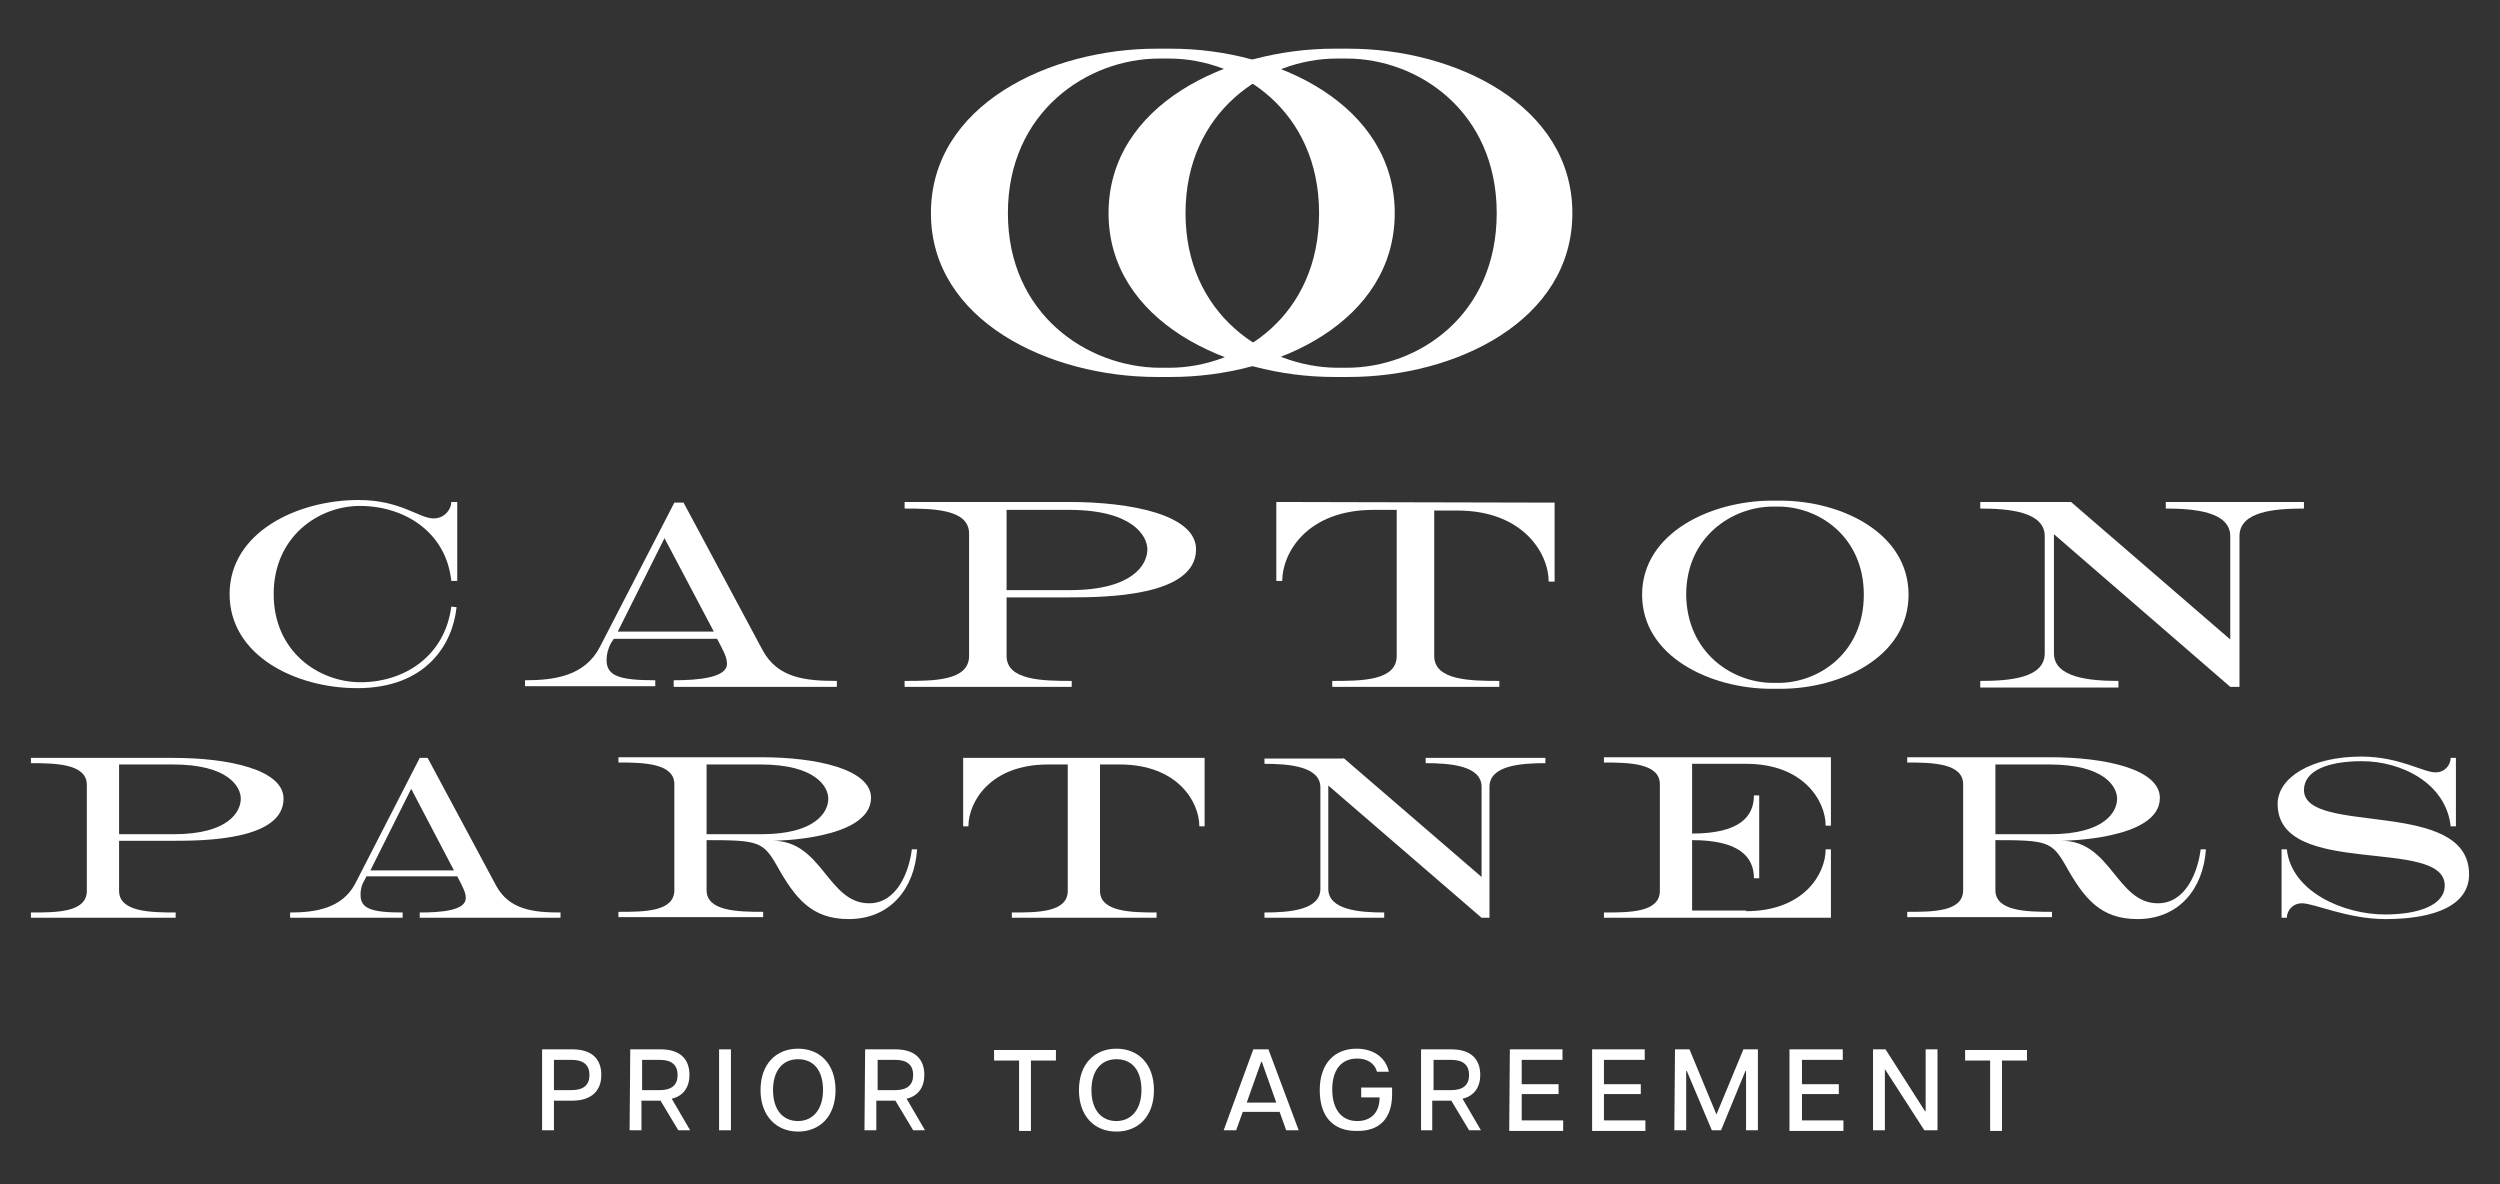 <?xml version="1.0" encoding="UTF-8"?> <svg xmlns="http://www.w3.org/2000/svg" xmlns:xlink="http://www.w3.org/1999/xlink" version="1.1" id="Layer_1" x="0px" y="0px" viewBox="0 0 380 180" style="enable-background:new 0 0 380 180;" xml:space="preserve"><rect x="0" y="0" width="380" height="180" fill="#333333" stroke="none"/> <style type="text/css"> .st0{fill:#FFFFFF;} </style> <g> <g> <g> <path class="st0" d="M82.4,159.5H87c3,0,4.4,1.5,4.4,3.9c0,2.3-1.4,3.9-4.4,3.9h-2.8v4.5h-1.8C82.4,171.8,82.4,159.5,82.4,159.5z M86.9,165.7c1.8,0,2.7-0.8,2.7-2.3s-0.9-2.3-2.7-2.3h-2.7v4.6H86.9z"></path> <path class="st0" d="M95.8,159.5h4.6c3,0,4.4,1.5,4.4,3.9c0,1.8-0.9,3.2-2.7,3.6l2.8,4.8h-1.8l-2.7-4.5h-2.9v4.5h-1.8L95.8,159.5 L95.8,159.5z M100.3,165.7c1.8,0,2.7-0.8,2.7-2.3s-0.9-2.3-2.7-2.3h-2.7v4.6H100.3z"></path> <path class="st0" d="M109.3,159.5h1.8v12.3h-1.8V159.5z"></path> <path class="st0" d="M115.6,165.7c0-4,2.4-6.3,5.7-6.3c3.3,0,5.7,2.3,5.7,6.3s-2.4,6.3-5.7,6.3S115.6,169.6,115.6,165.7z M121.3,170.4c2.2,0,3.8-1.7,3.8-4.7c0-3.1-1.5-4.7-3.8-4.7s-3.8,1.7-3.8,4.7S119,170.4,121.3,170.4z"></path> <path class="st0" d="M131.5,159.5h4.6c3,0,4.4,1.5,4.4,3.9c0,1.8-0.9,3.2-2.7,3.6l2.8,4.8h-1.8l-2.7-4.5h-2.9v4.5h-1.8 L131.5,159.5L131.5,159.5z M136.1,165.7c1.8,0,2.7-0.8,2.7-2.3s-0.9-2.3-2.7-2.3h-2.7v4.6H136.1z"></path> <path class="st0" d="M154.9,161.2h-3.8v-1.6h9.4v1.6h-3.8v10.7h-1.8L154.9,161.2L154.9,161.2z"></path> <path class="st0" d="M164,165.7c0-4,2.4-6.3,5.7-6.3s5.7,2.3,5.7,6.3s-2.4,6.3-5.7,6.3C166.3,172,164,169.6,164,165.7z M169.7,170.4c2.2,0,3.8-1.7,3.8-4.7c0-3.1-1.5-4.7-3.8-4.7s-3.8,1.7-3.8,4.7S167.4,170.4,169.7,170.4z"></path> <path class="st0" d="M190.5,159.5h2.3l4.6,12.3h-1.9l-1-2.8h-5.6l-1,2.8H186L190.5,159.5z M194,167.6l-2.2-6.2h-0.1l-2.2,6.2H194 z"></path> <path class="st0" d="M200.6,165.7c0-4.1,2.3-6.3,5.6-6.3c2.4,0,4.4,1.2,4.9,3.5h-1.8c-0.4-1.4-1.6-2-3-2c-2.5,0-3.8,1.8-3.8,4.7 c0,3,1.4,4.8,3.8,4.8c1.9,0,3.4-1.1,3.4-3.6h-2.8v-1.5h4.7v1c0,3.7-1.9,5.6-5.2,5.6C202.7,172,200.6,169.8,200.6,165.7z"></path> <path class="st0" d="M216,159.5h4.6c3,0,4.4,1.5,4.4,3.9c0,1.8-0.9,3.2-2.7,3.6l2.8,4.8h-1.8l-2.7-4.5h-2.9v4.5H216V159.5z M220.6,165.7c1.8,0,2.7-0.8,2.7-2.3s-0.9-2.3-2.7-2.3h-2.7v4.6H220.6z"></path> <path class="st0" d="M229.5,159.5h8v1.6h-6.2v3.7h5.6v1.5h-5.6v4h6.3v1.6h-8.2L229.5,159.5L229.5,159.5z"></path> <path class="st0" d="M242,159.5h8v1.6h-6.2v3.7h5.6v1.5h-5.6v4h6.3v1.6H242V159.5z"></path> <path class="st0" d="M254.6,159.5h2.2l4.1,9.9l4.1-9.9h2.2v12.3h-1.8v-9h-0.1l-3.7,9h-1.4l-3.8-9h-0.1v9h-1.8L254.6,159.5 L254.6,159.5z"></path> <path class="st0" d="M272.1,159.5h8v1.6h-6.2v3.7h5.6v1.5h-5.6v4h6.3v1.6H272v-12.4H272.1z"></path> <path class="st0" d="M284.6,159.5h2l6,9.4h0.1v-9.4h1.8v12.3h-2l-6-9.3l0,0v9.3h-1.8v-12.3H284.6z"></path> <path class="st0" d="M302.5,161.2h-3.8v-1.6h9.4v1.6h-3.8v10.7h-1.8L302.5,161.2L302.5,161.2z"></path> </g> <g> <path class="st0" d="M18.1,127.8v7.6c0,3.2,4.7,3.3,8.6,3.3v0.8h-22v-0.8c3.9,0,8.5,0,8.5-3.3v-16.1c0-3.2-4.7-3.3-8.5-3.3v-0.8 h21.7c8.4,0,16.7,1.8,16.7,6.2c0,6.3-12.1,6.4-16.7,6.4H18.1z M18.1,126.8h8.3c8.3,0,10.2-3.4,10.2-5.4c0-1.8-1.9-5.2-10.3-5.2 h-8.2C18.1,116.2,18.1,126.8,18.1,126.8z"></path> <path class="st0" d="M63.8,115.2H65l10.4,19.4c2,3.7,5.7,4.1,9.8,4.1v0.8H63.8v-0.8c3.3,0,7-0.3,7-2.2c0-0.8-0.4-1.6-1.3-3.3 H55.7l-0.3,0.6c-0.5,0.8-0.6,1.6-0.6,2.2c0,2.1,1.6,2.7,6.4,2.7v0.8H44.1v-0.8c3.8,0,7.9-0.6,9.9-4.4L63.8,115.2z M56.3,132.3H69 l-6.5-12.4L56.3,132.3z"></path> <path class="st0" d="M117.5,127.8c7.5,0,8.3,9.5,14.6,9.5c4.3,0,6.1-4.9,6.5-8.2h0.8c-0.4,6-4.1,10.6-10.4,10.6 c-5.6,0-8.1-3.1-10.9-8.1c-2.1-3.7-2.9-3.9-10.7-3.9v7.6c0,3.2,4.7,3.3,8.6,3.3v0.8H94v-0.8c3.9,0,8.5,0,8.5-3.3v-16.1 c0-3.2-4.7-3.3-8.5-3.3v-0.8h21.7c8.4,0,16.7,1.8,16.7,6.2C132.3,127.7,117.5,127.8,117.5,127.8z M107.4,126.8h8.3 c8.3,0,10.2-3.4,10.2-5.4c0-1.8-1.9-5.2-10.3-5.2h-8.2V126.8z"></path> <path class="st0" d="M183.1,115.2v10.4h-0.8c0-3.7-3.3-9.4-12.1-9.4h-3v19.2c0,3.2,4.7,3.3,8.6,3.3v0.8h-22v-0.8 c3.9,0,8.5,0,8.5-3.3v-19.2h-3c-8.8,0-12.1,5.7-12.1,9.4h-0.8v-10.4H183.1z"></path> <path class="st0" d="M204.2,115.2l21,18.1v-13.7c0-3.2-4.7-3.6-8.5-3.6v-0.8h18.2v0.8c-3.9,0-8.5,0.4-8.5,3.6v19.9h-1.2 l-23.3-20.1v15.7c0,3.2,4.7,3.6,8.5,3.6v0.8h-18.2v-0.8c3.9,0,8.5-0.4,8.5-3.6v-15.4c0-3.2-4.7-3.6-8.5-3.6v-0.8h12V115.2z"></path> <path class="st0" d="M265.4,138.5c8.8,0,12.1-5.7,12.1-9.4h0.8v10.4h-34.5v-0.8c3.9,0,8.5,0,8.5-3.3v-16.2c0-3.2-4.7-3.3-8.5-3.3 v-0.8h34.5v10.4h-0.8c0-3.7-3.3-9.4-12.1-9.4h-8.2v10.6c7.1,0,9.4-2.5,9.4-5.8h0.8v12.6h-0.8c0-3.3-2.3-5.8-9.4-5.8v10.7h8.2 V138.5z"></path> <path class="st0" d="M313.4,127.8c7.5,0,8.3,9.5,14.6,9.5c4.3,0,6.1-4.9,6.5-8.2h0.8c-0.4,6-4.1,10.6-10.4,10.6 c-5.6,0-8.1-3.1-10.9-8.1c-2.1-3.7-2.9-3.9-10.7-3.9v7.6c0,3.2,4.7,3.3,8.6,3.3v0.8h-22v-0.8c3.9,0,8.5,0,8.5-3.3v-16.1 c0-3.2-4.7-3.3-8.5-3.3v-0.8h21.7c8.4,0,16.7,1.8,16.7,6.2C328.3,127.7,313.4,127.8,313.4,127.8z M303.3,126.8h8.3 c8.3,0,10.2-3.4,10.2-5.4c0-1.8-1.9-5.2-10.3-5.2h-8.2V126.8z"></path> <path class="st0" d="M375.3,132.9c0,4.6-5,6.8-12.7,6.8c-5.8,0-10.8-2.4-12.7-2.4c-1.5,0-2.3,1.2-2.3,2.2h-0.8v-10.4h0.8 c0.7,6.5,8.7,9.9,14.9,9.9c5.1,0,9.1-1.4,9.1-4.4c0-7.5-25.4-1-25.4-12.4c0-4,5.1-7.2,12.7-7.2c5.8,0,9.4,2.4,11.3,2.4 c1.5,0,2.3-1.2,2.3-2.2h0.8v10.4h-0.8c-0.7-6.5-7.4-9.9-13.5-9.9c-5.1,0-8.8,1.4-8.8,4.4C350.3,127.1,375.3,121.2,375.3,132.9z"></path> </g> <g> <path class="st0" d="M69.4,92.3c-0.6,5.7-4.7,12.3-15.1,12.3c-9.3,0-19.4-4.9-19.4-14.3S45.2,76,54.5,76c6.4,0,9.2,2.8,11.4,2.8 c1.7,0,2.7-1.4,2.7-2.5h0.9v12h-0.9c-0.8-7.5-7.2-11.4-13.9-11.4c-6.2,0-13.1,4.6-13.1,13.4s6.9,13.4,13.2,13.4 c6.6,0,12.8-3.9,13.8-11.5L69.4,92.3L69.4,92.3z"></path> <path class="st0" d="M102.5,76.4h1.4l12,22.4c2.3,4.3,6.6,4.7,11.3,4.7v0.9h-24.8v-1c3.8,0,8.1-0.4,8.1-2.5c0-1-0.5-1.9-1.5-3.8 H93.3l-0.4,0.6c-0.5,0.9-0.7,1.8-0.7,2.6c0,2.4,1.8,3.1,7.4,3.1v0.9H79.8v-0.9c4.4,0,9.1-0.6,11.4-5.1L102.5,76.4z M93.9,96h14.6 L101,81.8L93.9,96z"></path> <path class="st0" d="M153,90.9v8.8c0,3.7,5.4,3.8,9.9,3.8v0.9h-25.4v-0.9c4.4,0,9.8,0,9.8-3.8V81.1c0-3.7-5.4-3.8-9.8-3.8v-1h25 c9.6,0,19.3,2,19.3,7.2c0,7.2-13.9,7.3-19.2,7.3H153V90.9z M153,89.7h9.6c9.6,0,11.8-3.9,11.8-6.2c0-2-2.2-6-11.9-6H153V89.7z"></path> <path class="st0" d="M236.3,76.4v12h-0.9c0-4.2-3.8-10.8-13.9-10.8H218v22.1c0,3.7,5.4,3.8,9.9,3.8v0.9h-25.4v-0.9 c4.4,0,9.8,0,9.8-3.8V77.5h-3.5c-10.2,0-13.9,6.6-13.9,10.8H194v-12L236.3,76.4L236.3,76.4z"></path> <path class="st0" d="M269.3,76.1h1.3c9.3,0,19.5,4.9,19.5,14.3s-10.2,14.3-19.5,14.3h-1.3c-9.3,0-19.7-4.9-19.7-14.3 S260.1,76.1,269.3,76.1z M269.5,103.8h0.8c6.2,0,13-4.6,13-13.4s-6.8-13.4-13-13.4h-0.8c-6.2,0-13.2,4.6-13.2,13.4 C256.4,99.2,263.3,103.8,269.5,103.8z"></path> <path class="st0" d="M314.8,76.3L339,97.2V81.5c0-3.7-5.4-4.2-9.8-4.2v-1h21v1c-4.4,0-9.8,0.4-9.8,4.2v22.9H339l-26.8-23.2v18.1 c0,3.7,5.4,4.2,9.8,4.2v1h-21v-1c4.4,0,9.8-0.4,9.8-4.2V81.5c0-3.7-5.4-4.2-9.8-4.2v-1H314.8z"></path> </g> </g> </g> <path class="st0" d="M153.2,32.4c0-15.4,12.1-23.5,23-23.5h1.5c10.8,0,22.8,8,22.8,23.5s-11.9,23.5-22.8,23.5h-1.5 C165.3,55.8,153.2,47.8,153.2,32.4 M141.5,32.4c0,16.4,18.1,24.9,34.3,24.9h2.2c16.2,0,34-8.5,34-24.9s-17.8-25-34-25h-2.2 C159.6,7.4,141.5,15.9,141.5,32.4"></path> <path class="st0" d="M180.2,32.4c0-15.4,12.1-23.5,23-23.5h1.5c10.8,0,22.8,8,22.8,23.5s-11.9,23.5-22.8,23.5h-1.5 C192.3,55.8,180.2,47.8,180.2,32.4 M168.5,32.4c0,16.4,18.1,24.9,34.3,24.9h2.2c16.2,0,34-8.5,34-24.9s-17.8-25-34-25h-2.2 C186.6,7.4,168.5,15.9,168.5,32.4"></path> </svg> 